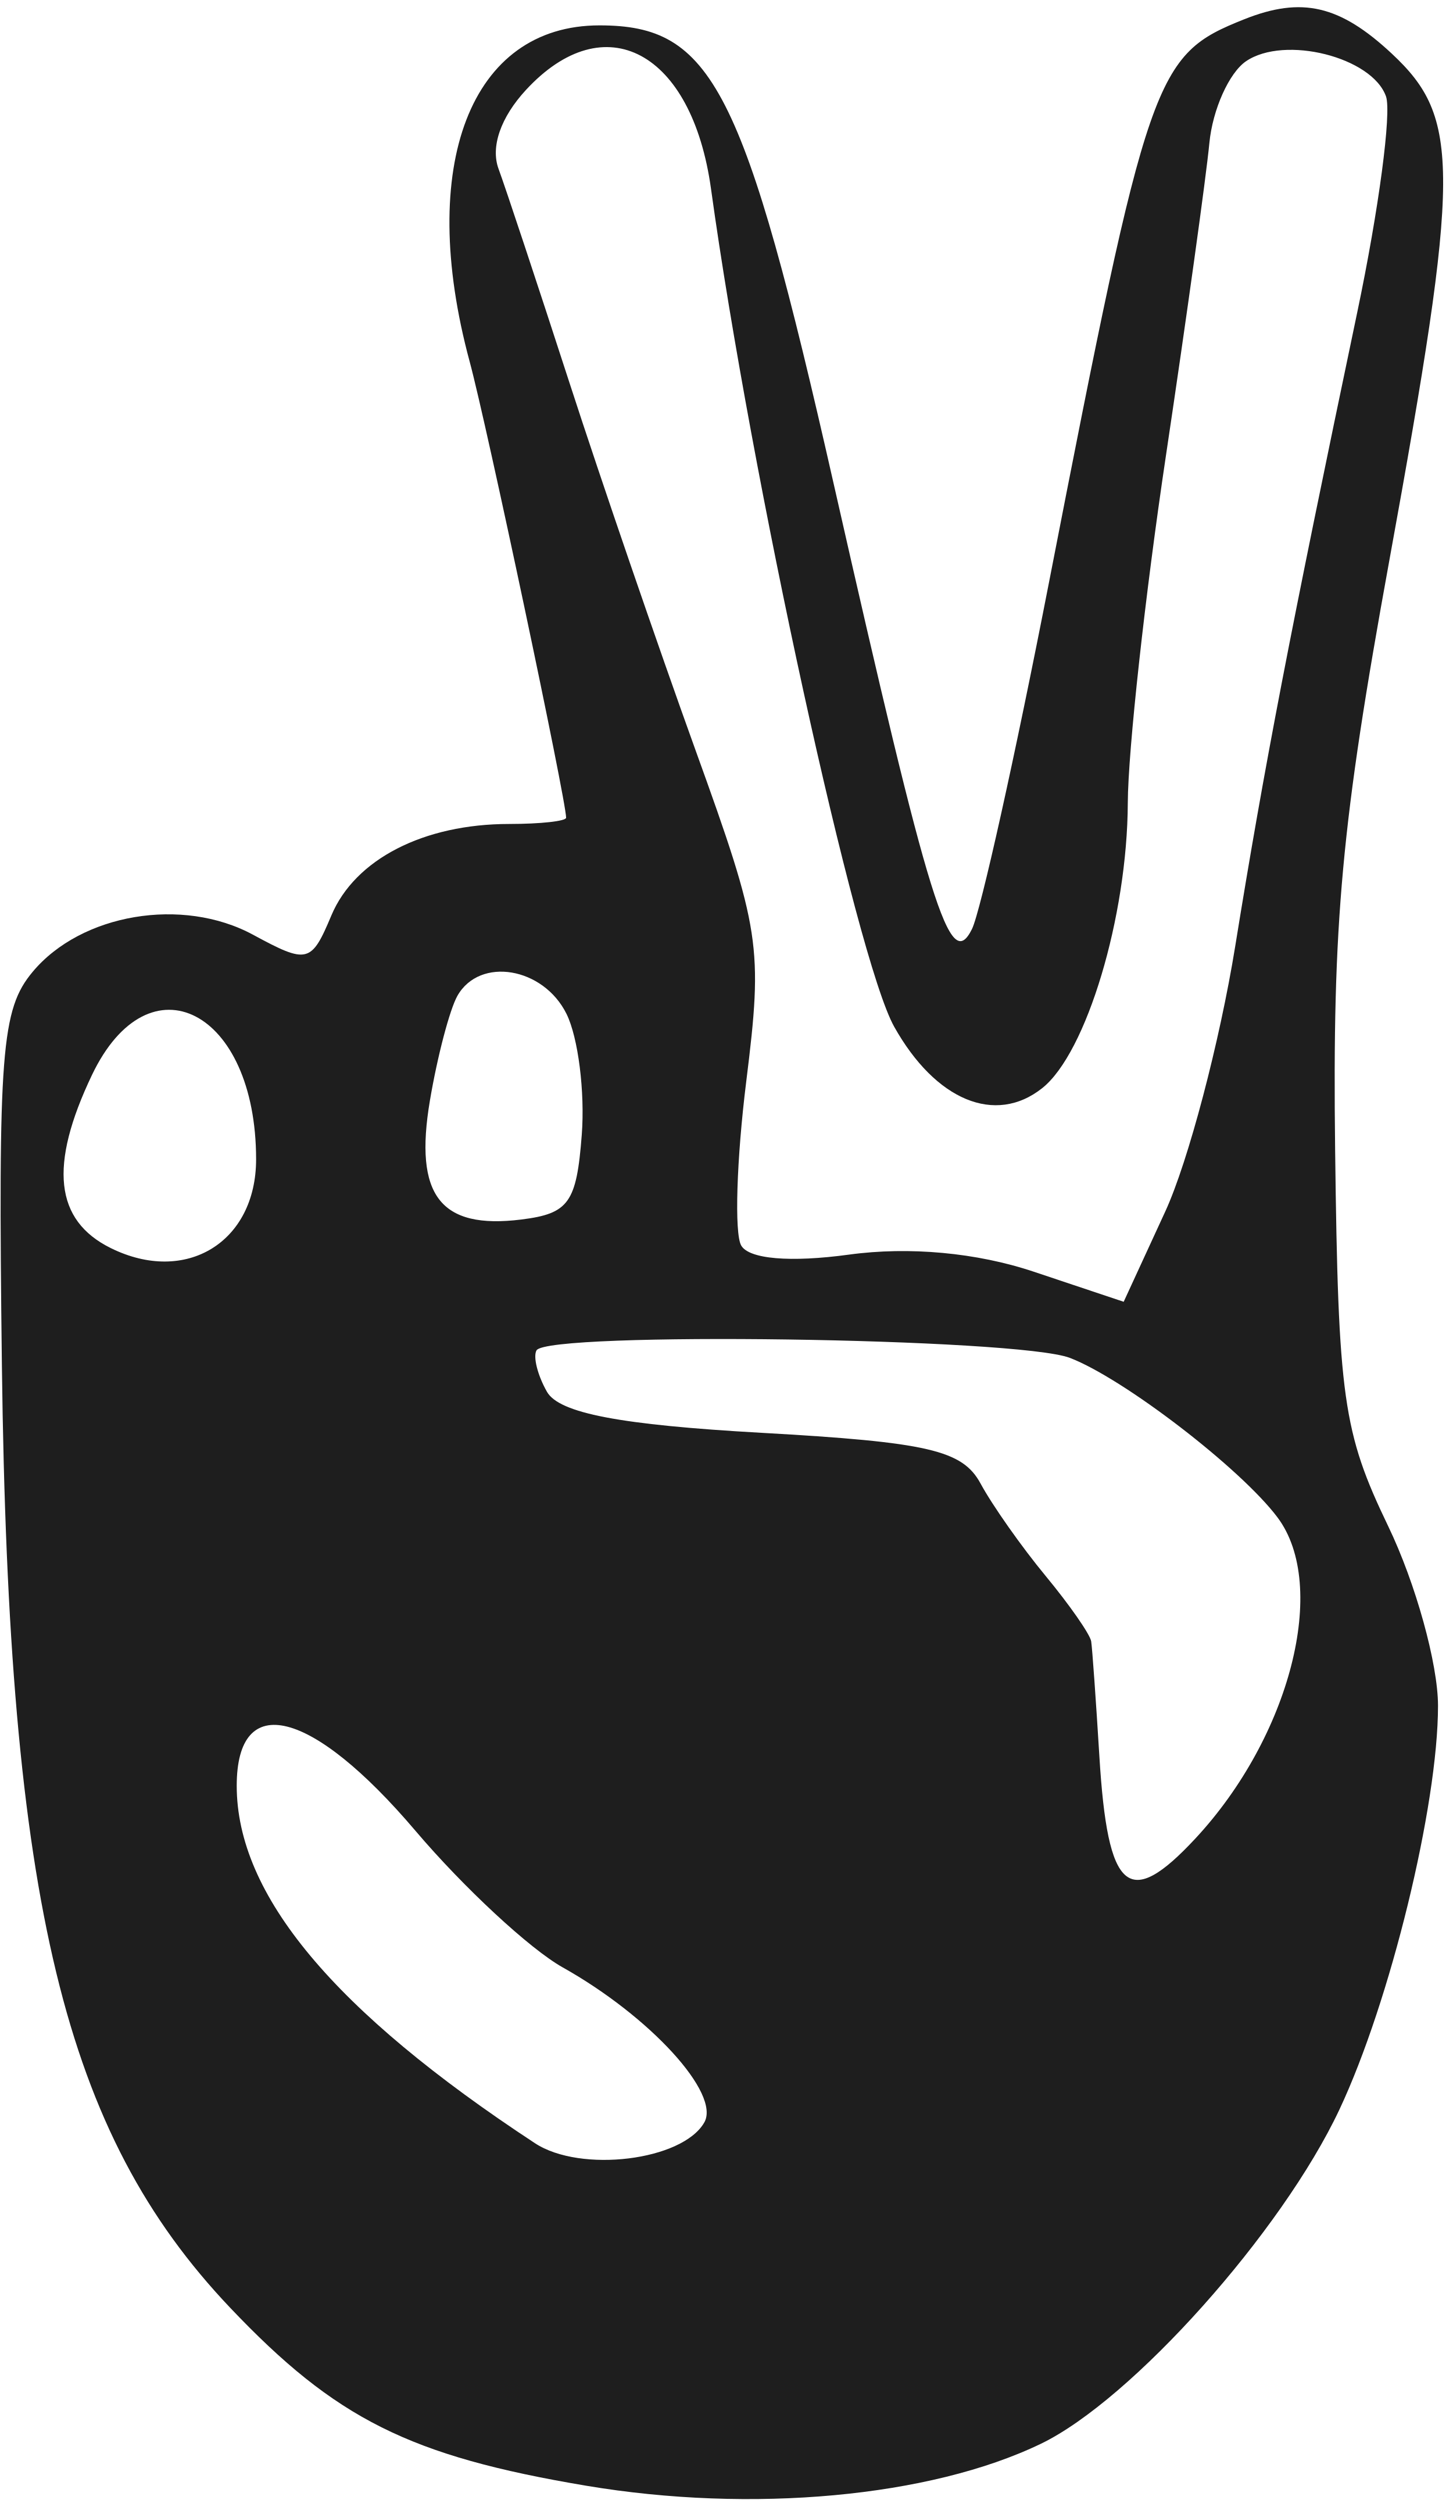 <?xml version="1.0" encoding="UTF-8"?> <svg xmlns="http://www.w3.org/2000/svg" width="136" height="234" viewBox="0 0 136 234" fill="none"><path fill-rule="evenodd" clip-rule="evenodd" d="M116.462 1.803C108.036 5.164 107.496 6.724 98.187 54.496C95.026 70.722 91.781 85.326 90.976 86.949C88.912 91.112 87.072 85.196 78.067 45.435C69.62 8.134 66.684 2.375 56.111 2.375C44.045 2.375 38.993 15.468 43.964 33.858C45.565 39.778 52.988 74.882 52.988 76.53C52.988 76.851 50.592 77.115 47.665 77.115C39.653 77.115 33.225 80.419 31.017 85.674C29.136 90.153 28.782 90.241 23.684 87.482C17.079 83.908 7.604 85.503 3.054 90.957C0.126 94.464 -0.184 98.433 0.177 127.796C0.796 178.091 6.004 199.604 21.528 215.966C31.421 226.393 38.347 229.858 54.836 232.633C70.365 235.245 87.059 233.709 97.42 228.715C105.945 224.605 119.973 208.904 125.37 197.431C130.127 187.316 134.597 169.01 134.597 159.641C134.597 155.725 132.501 148.166 129.938 142.844C125.7 134.038 125.252 130.87 124.967 107.6C124.708 86.28 125.548 77.128 130.027 52.529C136.707 15.842 136.73 11.047 130.268 5.017C125.41 0.485 121.846 -0.343 116.462 1.803ZM49.221 8.427C46.862 10.986 45.906 13.743 46.664 15.803C47.331 17.612 50.316 26.616 53.298 35.811C56.279 45.006 61.595 60.495 65.109 70.231C71.187 87.061 71.421 88.587 69.848 101.214C68.94 108.519 68.726 115.426 69.375 116.565C70.1 117.84 73.974 118.168 79.453 117.421C85.104 116.648 91.422 117.232 96.763 119.02L105.176 121.834L109.074 113.371C111.217 108.715 114.162 97.546 115.617 88.552C118.341 71.706 120.724 59.334 127.044 29.199C129.055 19.612 130.263 10.531 129.728 9.021C128.426 5.341 120.24 3.28 116.634 5.727C115.044 6.806 113.497 10.254 113.196 13.391C112.897 16.526 111.063 29.714 109.123 42.695C107.182 55.676 105.579 70.28 105.561 75.148C105.519 85.806 101.692 98.555 97.55 101.839C93.163 105.319 87.567 102.996 83.697 96.094C80.135 89.74 70.296 44.745 66.551 17.681C64.769 4.798 56.593 0.432 49.221 8.427ZM42.819 93.189C42.096 94.458 40.935 98.875 40.239 103.004C38.742 111.878 41.203 115.078 48.798 114.134C53.24 113.581 53.967 112.565 54.453 106.208C54.76 102.197 54.119 97.109 53.029 94.898C50.864 90.513 44.912 89.517 42.819 93.189ZM8.603 100.618C4.564 109.087 5.125 114.217 10.369 116.809C17.395 120.28 23.971 116.262 23.971 108.497C23.971 94.546 13.947 89.409 8.603 100.618ZM50.218 126.38C49.879 126.972 50.318 128.716 51.196 130.258C52.339 132.262 58.053 133.354 71.283 134.097C86.876 134.973 90.089 135.718 91.783 138.849C92.888 140.893 95.63 144.783 97.873 147.495C100.116 150.208 102.035 152.963 102.135 153.616C102.235 154.269 102.579 159.117 102.902 164.386C103.676 177.096 105.639 178.778 111.877 172.077C120.765 162.528 124.378 148.43 119.578 142.02C116.154 137.447 105.169 129.007 100.14 127.084C95.256 125.217 51.243 124.596 50.218 126.38ZM22.157 167.132C22.157 177.336 31.232 188.211 50.073 200.584C54.344 203.389 63.882 202.216 65.922 198.637C67.46 195.94 60.866 188.724 52.66 184.122C49.593 182.403 43.394 176.652 38.884 171.341C29.194 159.934 22.157 158.163 22.157 167.132Z" fill="#1E1E1E"></path></svg> 